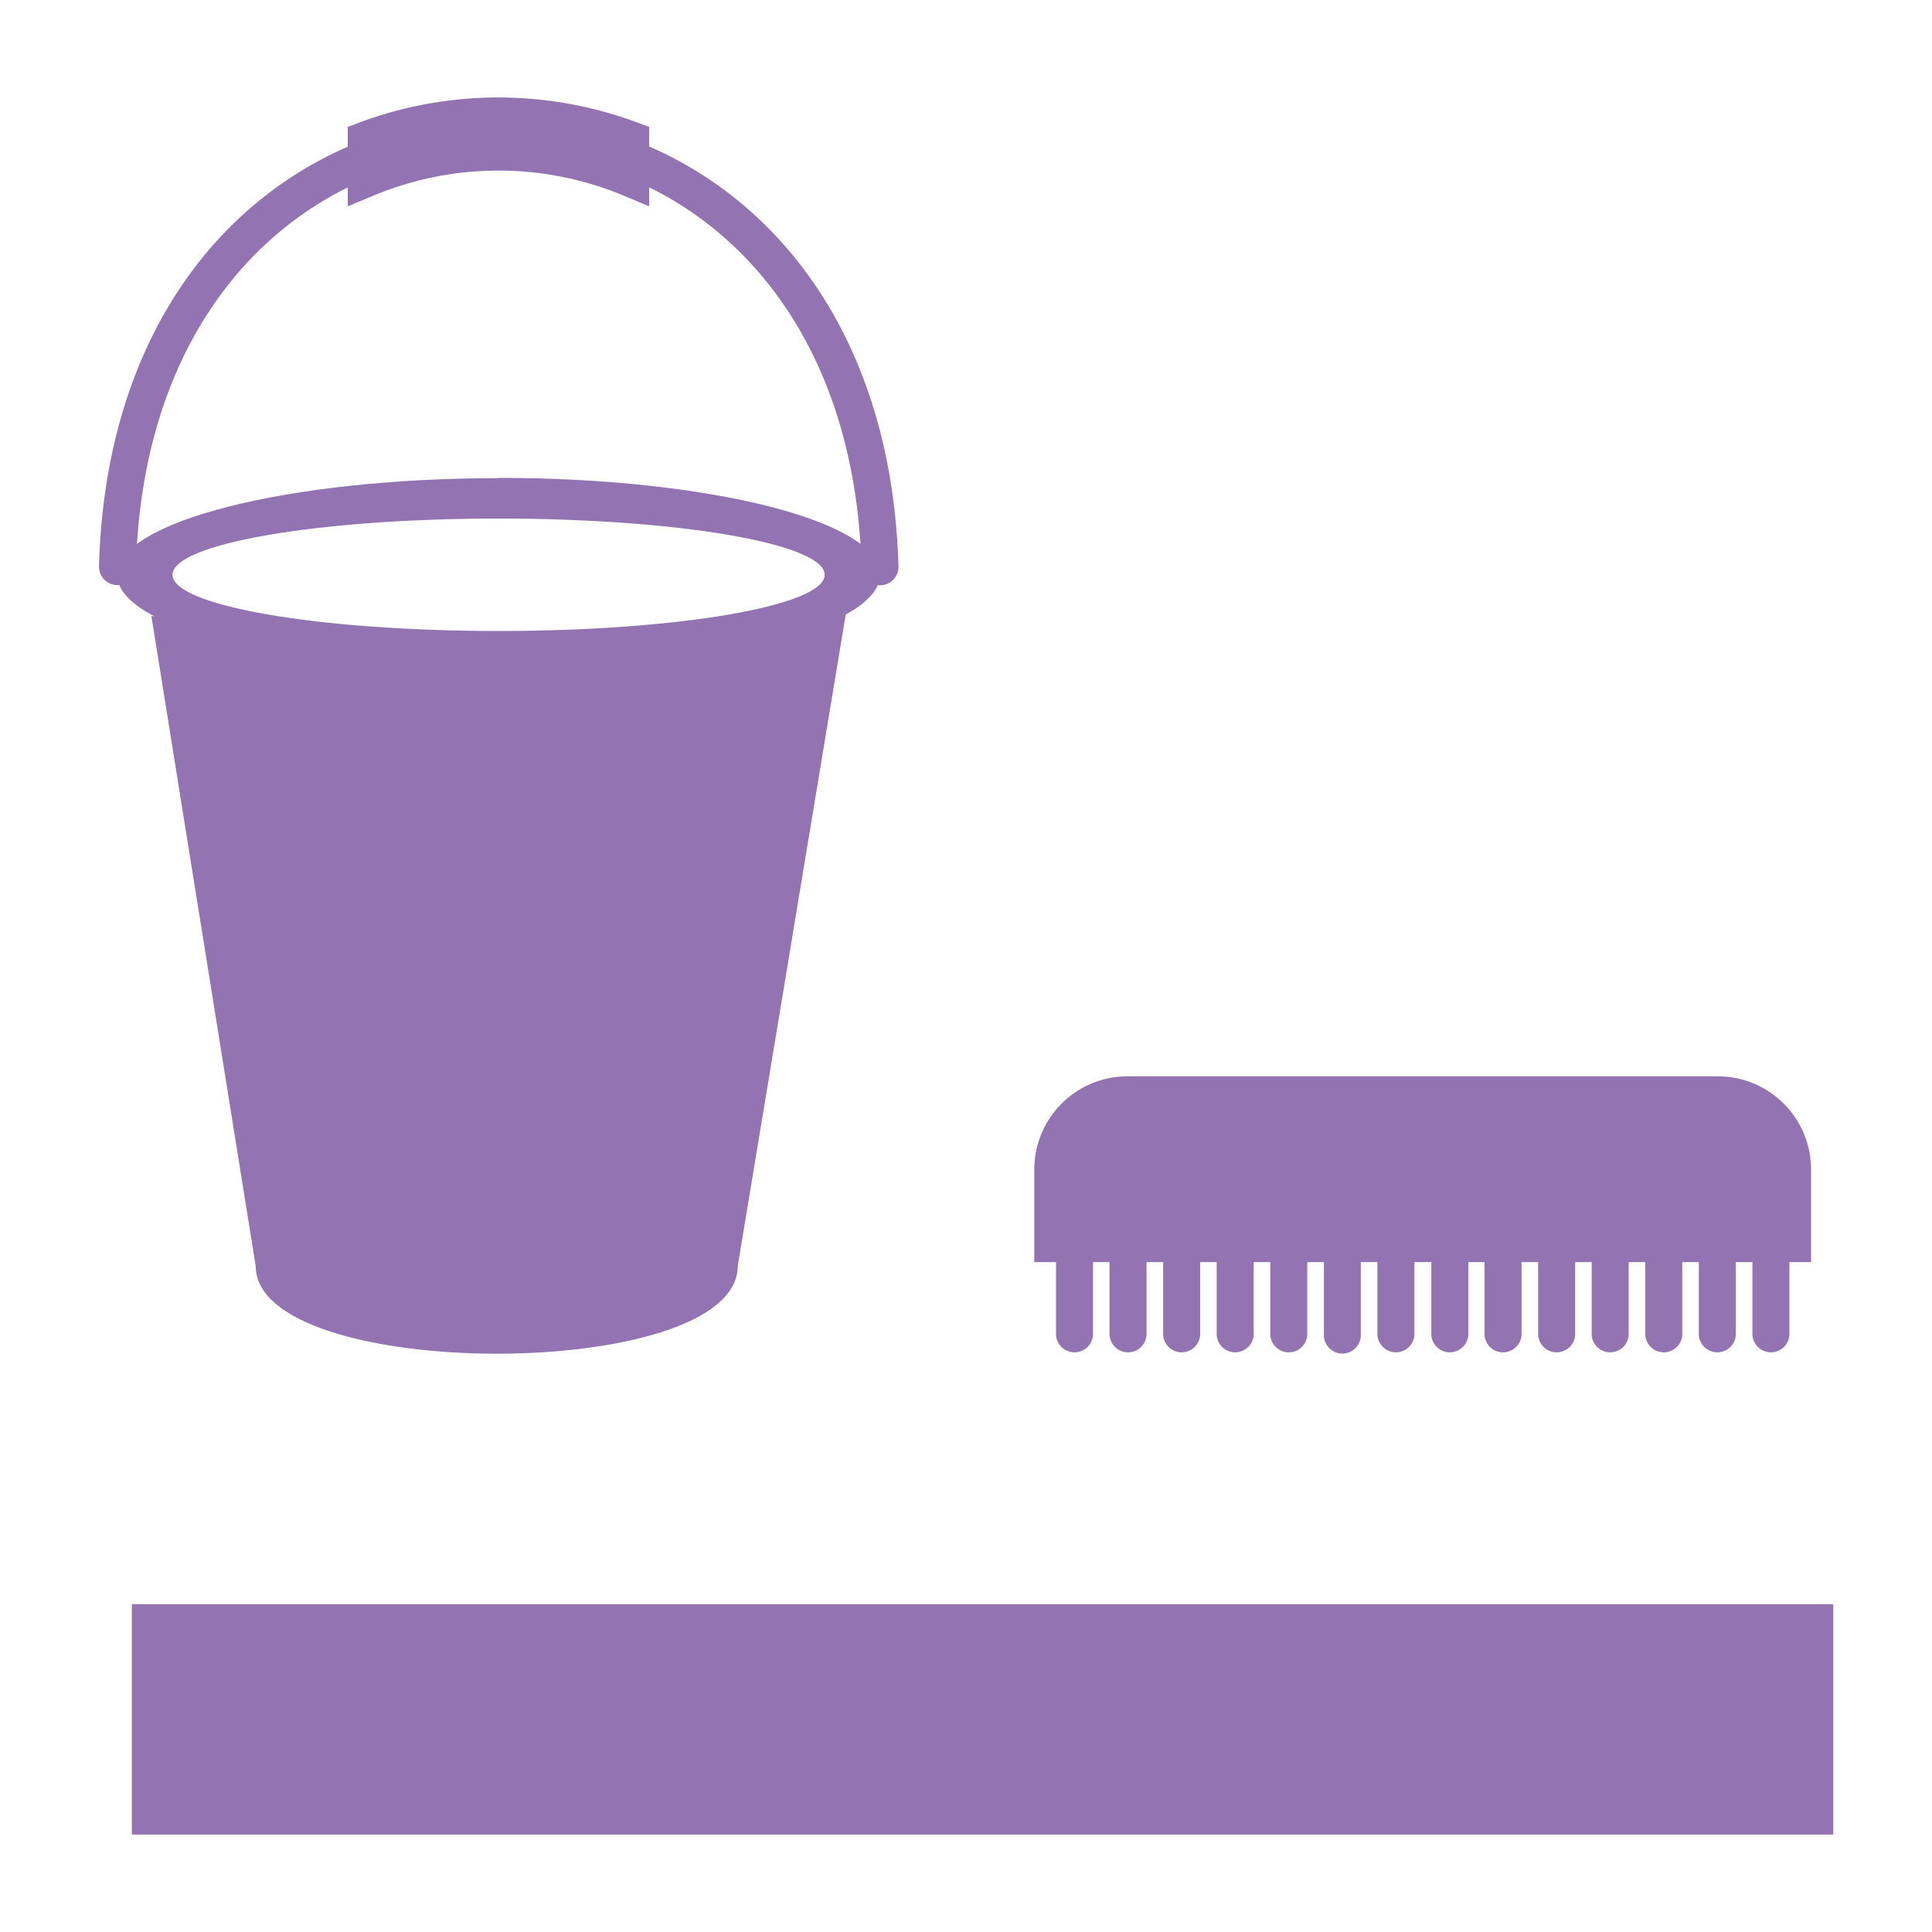 <svg xmlns="http://www.w3.org/2000/svg" id="Laag_1" data-name="Laag 1" viewBox="0 0 200 200"><defs><style>.cls-1,.cls-2{fill:#9373b2;}.cls-1{fill-rule:evenodd;}</style></defs><path class="cls-1" d="M87.55,63.61,76.37,131.06c0,12.1-49.9,12.1-49.9,0L15.67,63.77l36.27,3.62Z"></path><path class="cls-2" d="M89.19,58.73a1.91,1.91,0,0,0,3.82-.1C92.38,36.71,82.1,22.5,69,16a39.21,39.21,0,0,0-34.75,0c-13.11,6.48-23.39,20.69-24,42.61a1.91,1.91,0,0,0,3.82.1C14.62,38.44,24,25.35,35.93,19.44a35.53,35.53,0,0,1,31.37,0C79.24,25.35,88.61,38.44,89.19,58.73Z"></path><path class="cls-1" d="M67.2,13.14v8.22l-2.59-1.09a33.66,33.66,0,0,0-26,0L36,21.36V13.14l1.21-.46a41.19,41.19,0,0,1,28.75,0Z"></path><path class="cls-2" d="M65.33,14.44a39.16,39.16,0,0,0-27.43,0v4.1a35.58,35.58,0,0,1,27.43,0Z"></path><path class="cls-1" d="M116.69,111.42h61.17a9.65,9.65,0,0,1,9.62,9.62v9.61H107.07V121A9.65,9.65,0,0,1,116.69,111.42Z"></path><path class="cls-2" d="M113.15,126.74a1.92,1.92,0,0,0-3.83,0v11.47a1.92,1.92,0,0,0,3.83,0Z"></path><path class="cls-2" d="M152,126.74a1.92,1.92,0,0,0-3.83,0v11.47a1.92,1.92,0,0,0,3.83,0Z"></path><path class="cls-2" d="M118.69,126.74a1.92,1.92,0,0,0-3.83,0v11.47a1.92,1.92,0,0,0,3.83,0Z"></path><path class="cls-2" d="M157.51,126.74a1.92,1.92,0,0,0-3.83,0v11.47a1.92,1.92,0,0,0,3.83,0Z"></path><path class="cls-2" d="M124.24,126.74a1.92,1.92,0,0,0-3.83,0v11.47a1.92,1.92,0,0,0,3.83,0Z"></path><path class="cls-2" d="M163.06,126.74a1.92,1.92,0,0,0-3.83,0v11.47a1.92,1.92,0,0,0,3.83,0Z"></path><path class="cls-2" d="M129.78,126.74a1.92,1.92,0,0,0-3.83,0v11.47a1.92,1.92,0,0,0,3.83,0Z"></path><path class="cls-2" d="M168.6,126.74a1.92,1.92,0,0,0-3.83,0v11.47a1.92,1.92,0,0,0,3.83,0Z"></path><path class="cls-2" d="M135.33,126.74a1.92,1.92,0,0,0-3.83,0v11.47a1.92,1.92,0,0,0,3.83,0Z"></path><path class="cls-2" d="M174.15,126.74a1.92,1.92,0,0,0-3.83,0v11.47a1.92,1.92,0,0,0,3.83,0Z"></path><path class="cls-2" d="M140.87,126.74a1.91,1.91,0,0,0-3.82,0v11.47a1.91,1.91,0,0,0,3.82,0Z"></path><path class="cls-2" d="M179.69,126.74a1.92,1.92,0,0,0-3.83,0v11.47a1.92,1.92,0,0,0,3.83,0Z"></path><path class="cls-2" d="M146.42,126.74a1.92,1.92,0,0,0-3.83,0v11.47a1.92,1.92,0,0,0,3.83,0Z"></path><path class="cls-2" d="M185.24,126.74a1.92,1.92,0,0,0-3.83,0v11.47a1.92,1.92,0,0,0,3.83,0Z"></path><rect class="cls-2" x="13.65" y="166.06" width="176.13" height="23.85"></rect><path class="cls-1" d="M51.61,49.47c21.82,0,39.5,4.49,39.5,10s-17.68,10-39.5,10S12.12,65,12.12,59.5s17.68-10,39.49-10Zm0,4.21c-18.64,0-33.75,2.6-33.75,5.82S33,65.32,51.61,65.32s33.76-2.61,33.76-5.82S70.25,53.68,51.61,53.68Z"></path></svg>